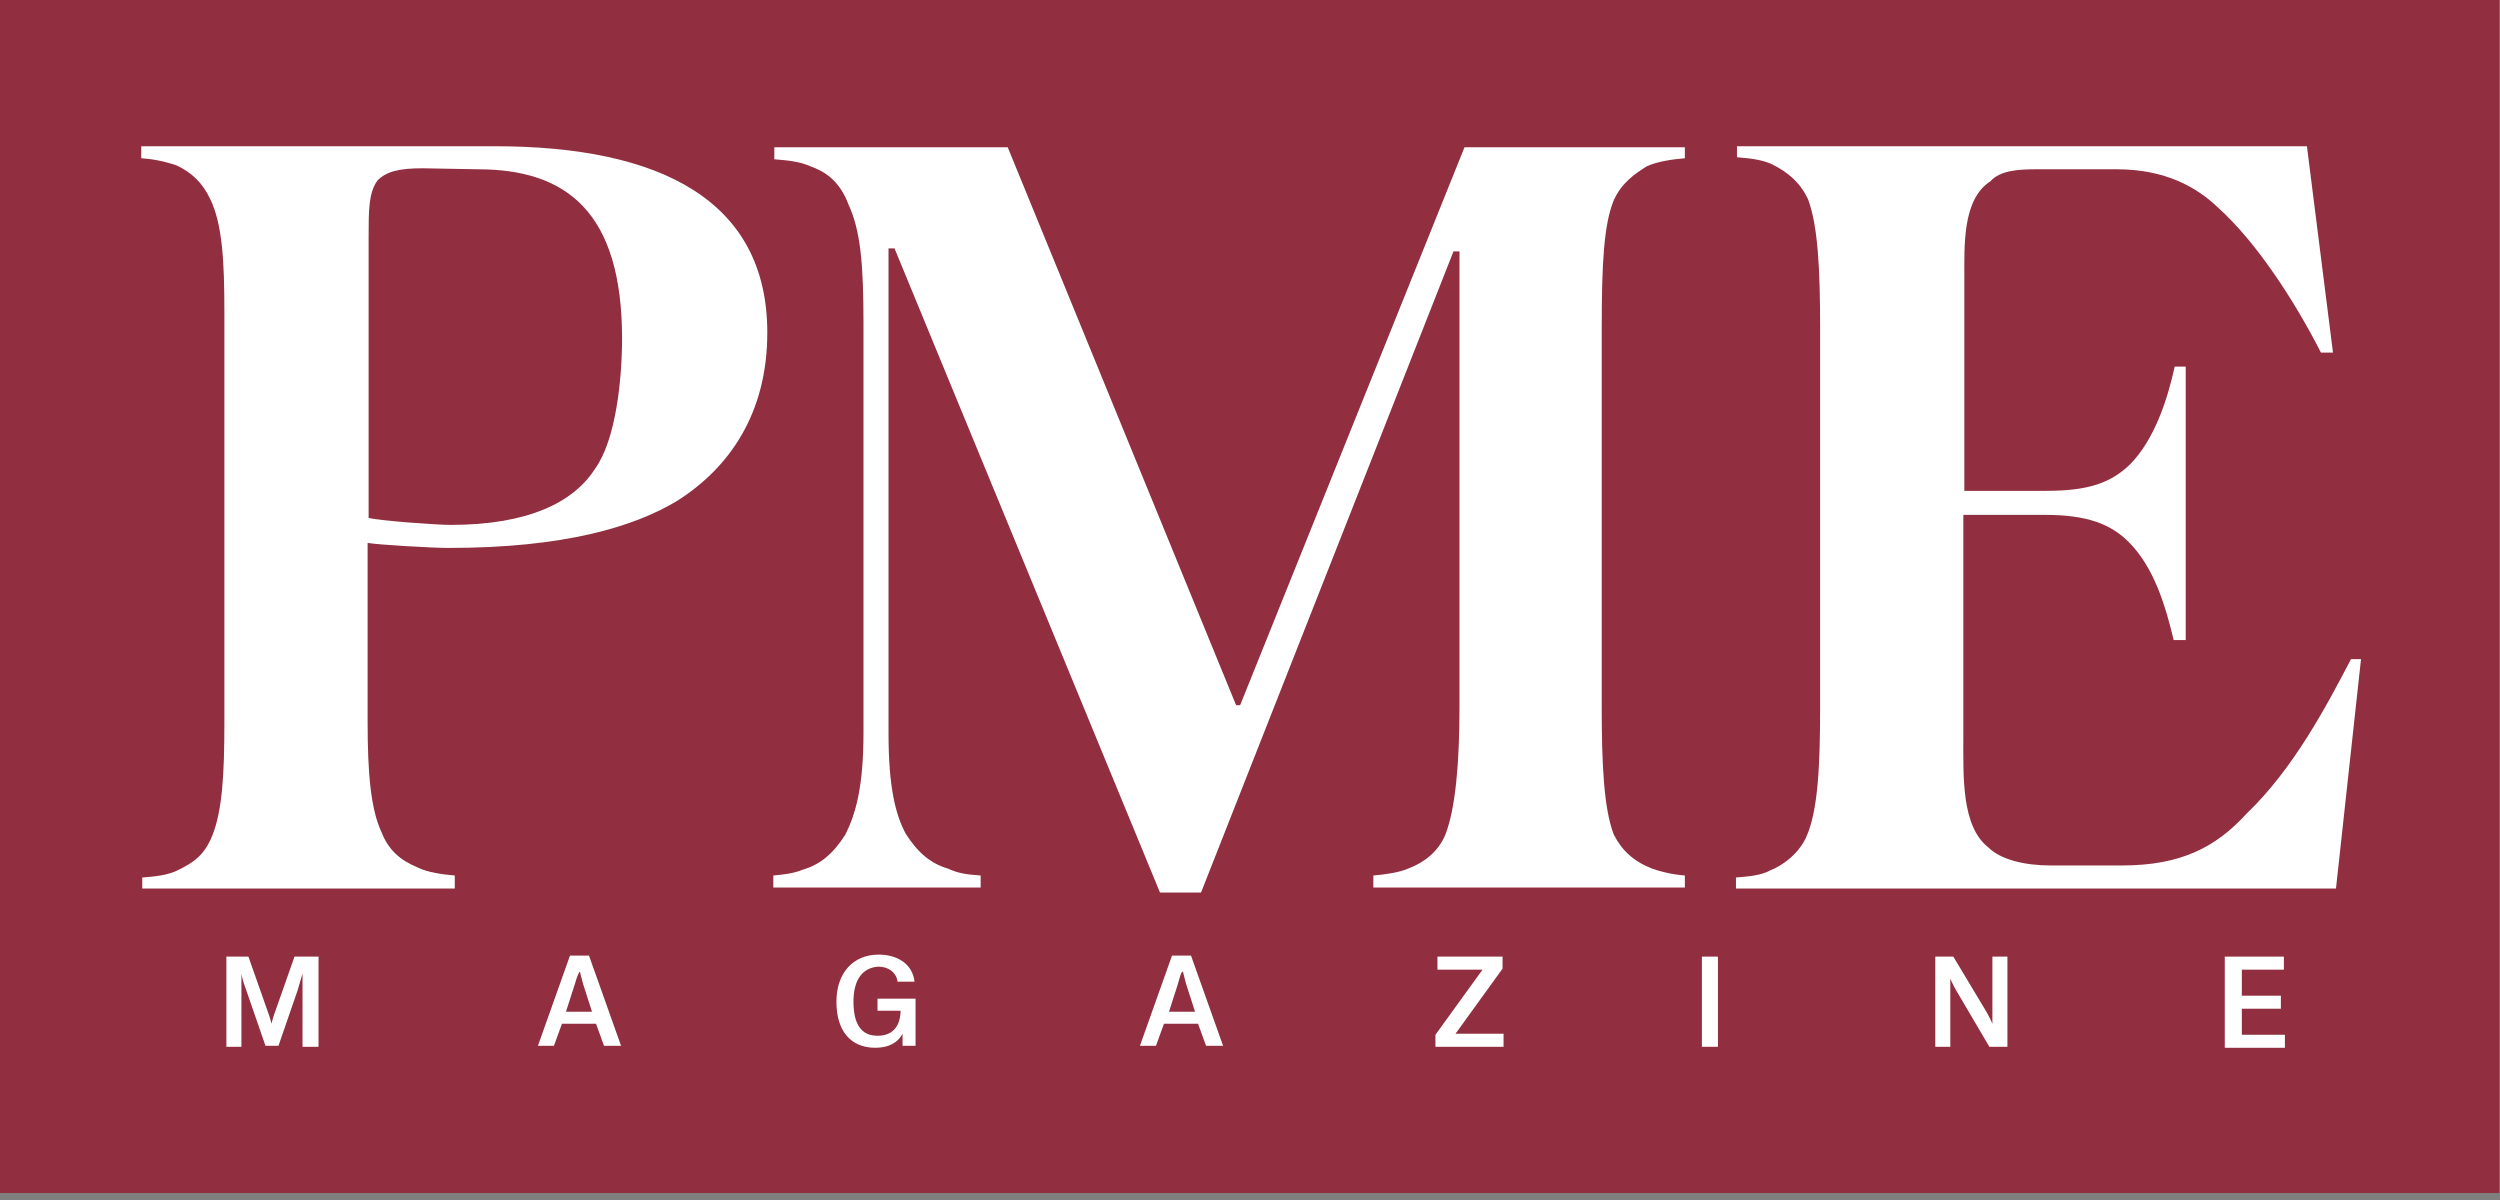 <?xml version="1.0" encoding="UTF-8"?>
<svg width="125px" height="60px" viewBox="0 0 125 60" version="1.1" xmlns="http://www.w3.org/2000/svg" xmlns:xlink="http://www.w3.org/1999/xlink">
    <rect x="0" y="0" width="125" height="60" fill="#808080" stroke="none"/>
    <!-- Generator: Sketch 45.1 (43504) - http://www.bohemiancoding.com/sketch -->
    <title>LOGO_PME_NEW_FINAL_LOGO PME</title>
    <desc>Created with Sketch.</desc>
    <defs></defs>
    <g id="Symbols" stroke="none" stroke-width="1" fill="none" fill-rule="evenodd">
        <g id="Header" transform="translate(-577, -25)" fill-rule="nonzero">
            <g id="LOGO_PME_NEW_FINAL_LOGO-PME" transform="translate(577, 25)">
                <rect id="Rectangle-path" fill="#912E3F" x="0" y="0" width="124.963" height="59.652"></rect>
                <path d="M22.739,44.426 L7.112,44.426 L7.112,43.875 C7.713,43.825 8.414,43.775 8.965,43.474 C9.666,43.123 10.217,42.773 10.618,41.771 C11.119,40.519 11.219,38.666 11.219,36.162 L11.219,15.577 C11.219,13.072 11.119,11.219 10.518,9.967 C10.117,9.116 9.566,8.615 8.815,8.264 C8.364,8.114 7.813,7.964 7.062,7.913 L7.062,7.312 L24.742,7.312 C33.006,7.312 38.365,10.017 38.365,16.628 C38.365,20.685 36.462,23.39 33.858,25.043 C31.704,26.345 28.198,27.397 22.438,27.397 C21.637,27.397 18.982,27.246 18.381,27.146 L18.381,36.111 C18.381,38.616 18.532,40.469 19.082,41.621 C19.433,42.522 20.034,43.023 20.886,43.374 C21.386,43.624 22.138,43.724 22.739,43.775 L22.739,44.426 Z M18.431,25.894 C19.032,26.044 21.837,26.245 22.538,26.245 C26.445,26.245 28.699,25.093 29.751,23.44 C30.802,21.987 31.103,18.932 31.103,16.929 C31.103,10.568 28.298,8.464 23.891,8.464 L21.136,8.414 C19.984,8.414 19.333,8.565 18.882,9.015 C18.431,9.616 18.431,10.518 18.431,11.82 L18.431,25.894 L18.431,25.894 Z" id="Shape" fill="#FFFFFF"></path>
                <path d="M84.243,7.913 C83.642,7.964 82.891,8.064 82.34,8.314 C81.789,8.665 81.088,9.116 80.687,10.017 C80.187,11.219 80.086,13.273 80.086,16.378 L80.086,35.36 C80.086,38.165 80.187,40.419 80.687,41.721 C81.088,42.522 81.689,43.073 82.591,43.424 C82.991,43.574 83.592,43.724 84.243,43.775 L84.243,44.376 L68.667,44.376 L68.667,43.775 C69.268,43.724 69.969,43.624 70.42,43.424 C71.221,43.123 71.922,42.572 72.273,41.721 C72.774,40.419 72.974,38.165 72.974,35.36 L72.974,12.571 L72.674,12.571 L60.052,44.626 L57.999,44.626 L44.726,12.421 L44.426,12.421 L44.426,36.662 C44.426,39.367 44.776,40.719 45.277,41.671 C45.878,42.623 46.529,43.174 47.381,43.424 C47.932,43.674 48.332,43.724 49.033,43.775 L49.033,44.376 L38.666,44.376 L38.666,43.775 C39.217,43.724 39.668,43.674 40.168,43.474 C41.02,43.224 41.671,42.673 42.272,41.721 C42.773,40.719 43.174,39.367 43.174,36.662 L43.174,16.127 C43.174,13.172 43.023,11.52 42.422,10.217 C41.971,9.015 41.22,8.565 40.519,8.314 C39.968,8.064 39.317,8.014 38.716,7.964 L38.716,7.363 L50.386,7.363 L61.805,35.26 L62.006,35.26 L73.225,7.363 L84.243,7.363 L84.243,7.913 L84.243,7.913 Z" id="Shape" fill="#FFFFFF"></path>
                <path d="M116.799,44.426 L86.798,44.426 L86.798,43.875 C87.399,43.825 88.05,43.775 88.501,43.524 C89.252,43.224 89.953,42.623 90.304,41.871 C90.905,40.569 91.005,38.215 91.005,35.46 L91.005,16.328 C91.005,13.523 90.905,11.319 90.404,9.967 C90.003,9.116 89.402,8.615 88.601,8.214 C88.05,7.964 87.449,7.913 86.848,7.863 L86.848,7.312 L115.346,7.312 L116.649,17.63 L116.048,17.63 C114.745,15.076 112.842,12.121 110.889,10.368 C109.837,9.366 108.284,8.464 105.83,8.464 L101.823,8.464 C100.922,8.464 100.02,8.514 99.519,9.065 C98.117,9.967 98.217,12.271 98.217,13.924 L98.217,24.542 L102.324,24.542 C104.428,24.542 105.53,24.141 106.481,23.24 C107.733,21.987 108.385,19.934 108.735,18.331 L109.286,18.331 L109.286,32.004 L108.685,32.004 C108.284,30.352 107.733,28.398 106.431,27.096 C105.53,26.195 104.328,25.744 102.274,25.744 L98.167,25.744 L98.167,36.863 C98.167,38.816 98.067,41.32 99.419,42.372 C100.02,42.973 101.222,43.274 102.525,43.274 L106.081,43.274 C109.036,43.274 110.789,42.372 112.341,40.669 C114.645,38.465 116.298,35.36 117.55,32.956 L118.051,32.956 L116.799,44.426 Z" id="Shape" fill="#FFFFFF"></path>
                <path d="M11.219,47.831 L12.421,47.831 L13.373,50.536 C13.523,50.937 13.573,51.187 13.573,51.187 L13.573,51.187 C13.573,51.187 13.623,50.937 13.773,50.536 L14.725,47.831 L15.927,47.831 L15.927,52.339 L15.126,52.339 L15.126,48.683 L15.126,48.683 C15.126,48.683 15.026,49.033 14.875,49.534 L13.924,52.289 L13.273,52.289 L12.321,49.534 C12.121,49.033 12.071,48.683 12.071,48.683 L12.071,48.683 L12.071,52.339 L11.319,52.339 L11.319,47.831 L11.219,47.831 Z" id="Shape" fill="#FFFFFF"></path>
                <path d="M29.801,51.187 L28.098,51.187 L27.697,52.289 L26.896,52.289 L28.499,47.781 L29.45,47.781 L31.053,52.289 L30.201,52.289 L29.801,51.187 Z M28.749,49.184 L28.298,50.586 L29.6,50.586 L29.15,49.184 C29.049,48.833 28.999,48.583 28.999,48.583 L28.999,48.583 C28.949,48.583 28.849,48.833 28.749,49.184 Z" id="Shape" fill="#FFFFFF"></path>
                <path d="M42.673,50.085 C42.673,51.287 43.123,51.788 43.875,51.788 C44.576,51.788 44.977,51.387 45.027,50.636 L45.027,50.536 L43.875,50.536 L43.875,49.935 L45.778,49.935 L45.778,52.289 L45.127,52.289 L45.127,51.688 L45.127,51.688 C44.926,52.089 44.476,52.389 43.775,52.389 C42.522,52.389 41.821,51.538 41.821,50.085 C41.821,48.633 42.673,47.731 43.925,47.731 C44.926,47.731 45.628,48.232 45.728,49.084 L44.876,49.084 C44.826,48.633 44.426,48.332 43.925,48.332 C43.123,48.382 42.673,48.983 42.673,50.085 Z" id="Shape" fill="#FFFFFF"></path>
                <path d="M59.902,51.187 L58.199,51.187 L57.798,52.289 L56.997,52.289 L58.6,47.781 L59.551,47.781 L61.154,52.289 L60.303,52.289 L59.902,51.187 Z M58.9,49.184 L58.45,50.586 L59.752,50.586 L59.301,49.184 C59.201,48.833 59.151,48.583 59.151,48.583 L59.151,48.583 C59.051,48.583 59,48.833 58.9,49.184 Z" id="Shape" fill="#FFFFFF"></path>
                <polygon id="Shape" fill="#FFFFFF" points="71.872 47.831 75.128 47.831 75.128 48.432 72.774 51.688 75.178 51.688 75.178 52.339 71.772 52.339 71.772 51.738 74.126 48.483 71.872 48.483"></polygon>
                <polygon id="Shape" fill="#FFFFFF" points="85.095 47.831 85.896 47.831 85.896 52.339 85.095 52.339"></polygon>
                <path d="M96.715,47.831 L97.666,47.831 L99.319,50.586 C99.519,50.937 99.62,51.187 99.62,51.187 L99.62,51.187 L99.62,47.831 L100.371,47.831 L100.371,52.339 L99.469,52.339 L97.817,49.534 C97.616,49.184 97.516,48.933 97.516,48.933 L97.516,48.933 L97.516,52.339 L96.765,52.339 L96.765,47.831 L96.715,47.831 Z" id="Shape" fill="#FFFFFF"></path>
                <polygon id="Shape" fill="#FFFFFF" points="111.239 47.831 114.194 47.831 114.194 48.483 112.091 48.483 112.091 49.785 114.044 49.785 114.044 50.436 112.091 50.436 112.091 51.738 114.245 51.738 114.245 52.389 111.239 52.389 111.239 47.831"></polygon>
            </g>
        </g>
    </g>
</svg>